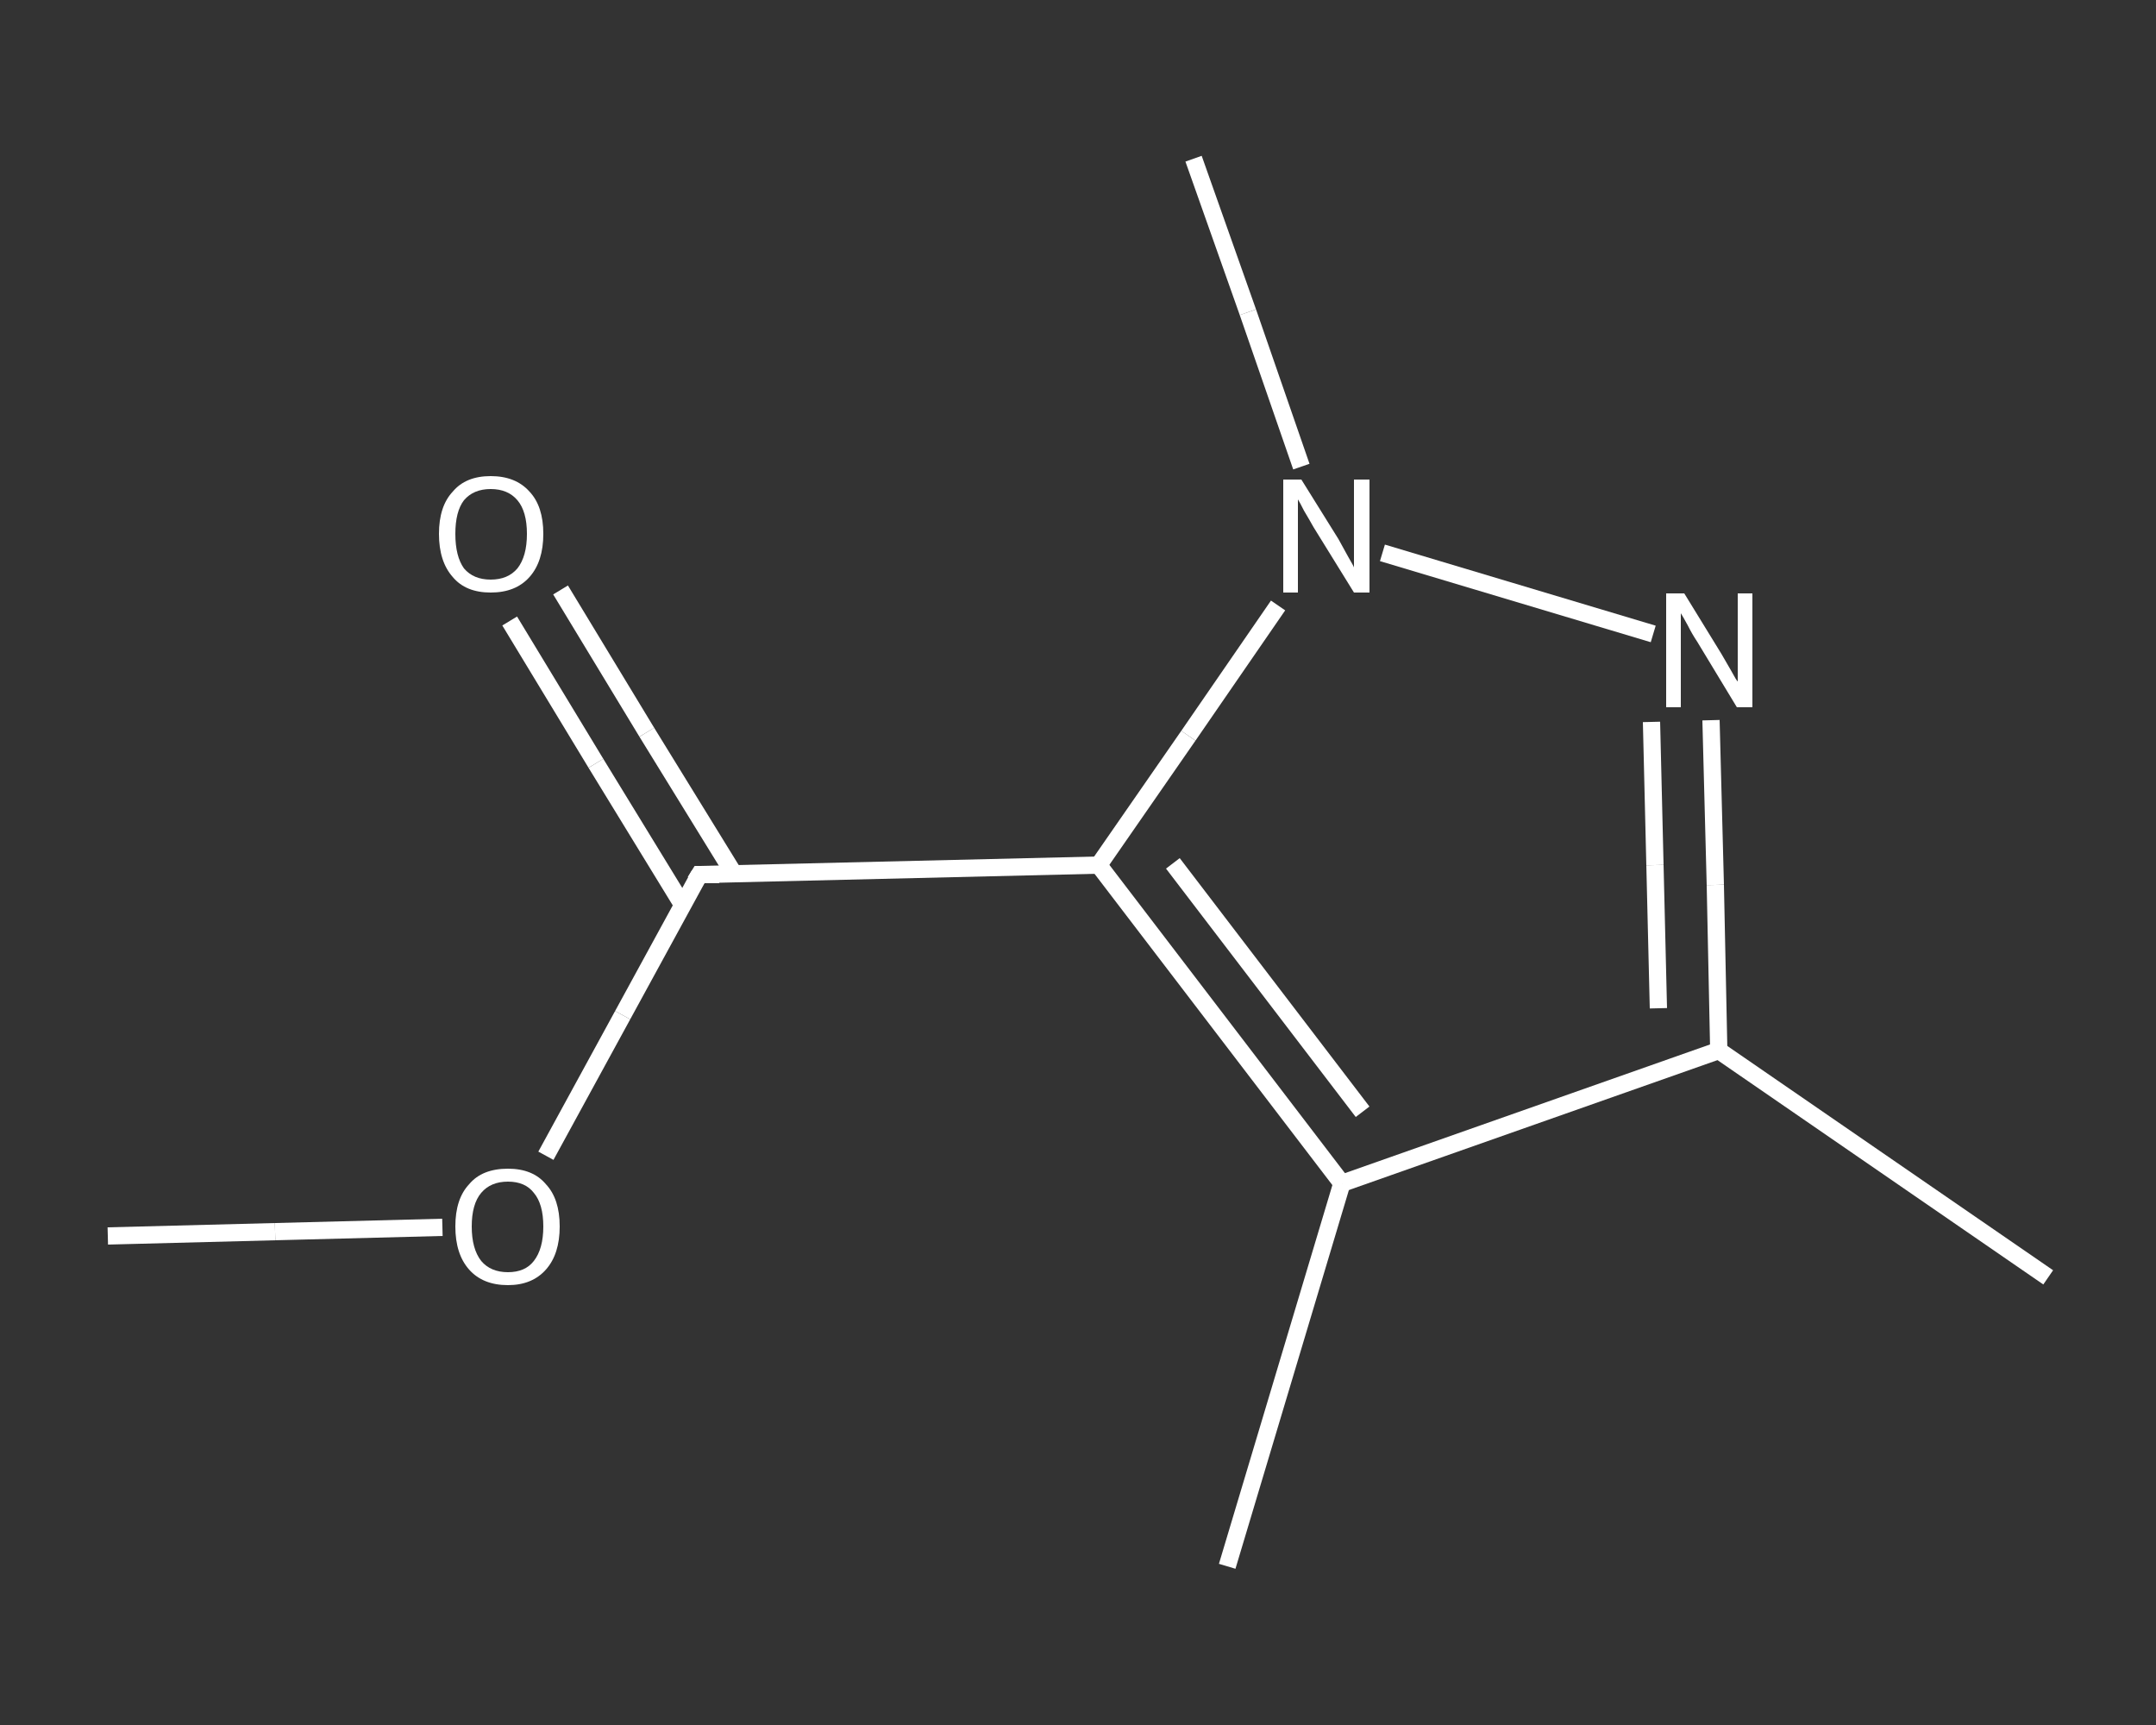 <?xml version='1.0' encoding='iso-8859-1'?>
<svg version='1.1' baseProfile='full'
              xmlns='http://www.w3.org/2000/svg'
                      xmlns:rdkit='http://www.rdkit.org/xml'
                      xmlns:xlink='http://www.w3.org/1999/xlink'
                  xml:space='preserve'
width='250px' height='200px' viewBox='0 0 250 200'>
<rect x="0" y="0" width="250" height="200" fill="#333333" stroke="none"/>
<!-- END OF HEADER -->
<rect style='opacity:1.0;fill:transparent;stroke:none' width='250.0' height='200.0' x='0.0' y='0.0'> </rect>
<path class='bond-0 atom-0 atom-1' d='M 12.5,143.3 L 31.9,142.8' style='fill:none;fill-rule:evenodd;stroke:#FFFFFF;stroke-width:2.0px;stroke-linecap:butt;stroke-linejoin:miter;stroke-opacity:1' />
<path class='bond-0 atom-0 atom-1' d='M 31.9,142.8 L 51.3,142.3' style='fill:none;fill-rule:evenodd;stroke:#FFFFFF;stroke-width:2.0px;stroke-linecap:butt;stroke-linejoin:miter;stroke-opacity:1' />
<path class='bond-1 atom-1 atom-2' d='M 63.3,134.0 L 72.2,117.7' style='fill:none;fill-rule:evenodd;stroke:#FFFFFF;stroke-width:2.0px;stroke-linecap:butt;stroke-linejoin:miter;stroke-opacity:1' />
<path class='bond-1 atom-1 atom-2' d='M 72.2,117.7 L 81.1,101.4' style='fill:none;fill-rule:evenodd;stroke:#FFFFFF;stroke-width:2.0px;stroke-linecap:butt;stroke-linejoin:miter;stroke-opacity:1' />
<path class='bond-2 atom-2 atom-3' d='M 85.1,101.3 L 75.0,84.9' style='fill:none;fill-rule:evenodd;stroke:#FFFFFF;stroke-width:2.0px;stroke-linecap:butt;stroke-linejoin:miter;stroke-opacity:1' />
<path class='bond-2 atom-2 atom-3' d='M 75.0,84.9 L 65.0,68.4' style='fill:none;fill-rule:evenodd;stroke:#FFFFFF;stroke-width:2.0px;stroke-linecap:butt;stroke-linejoin:miter;stroke-opacity:1' />
<path class='bond-2 atom-2 atom-3' d='M 79.2,105.0 L 69.1,88.5' style='fill:none;fill-rule:evenodd;stroke:#FFFFFF;stroke-width:2.0px;stroke-linecap:butt;stroke-linejoin:miter;stroke-opacity:1' />
<path class='bond-2 atom-2 atom-3' d='M 69.1,88.5 L 59.1,72.0' style='fill:none;fill-rule:evenodd;stroke:#FFFFFF;stroke-width:2.0px;stroke-linecap:butt;stroke-linejoin:miter;stroke-opacity:1' />
<path class='bond-3 atom-2 atom-4' d='M 81.1,101.4 L 127.4,100.3' style='fill:none;fill-rule:evenodd;stroke:#FFFFFF;stroke-width:2.0px;stroke-linecap:butt;stroke-linejoin:miter;stroke-opacity:1' />
<path class='bond-4 atom-4 atom-5' d='M 127.4,100.3 L 155.6,137.2' style='fill:none;fill-rule:evenodd;stroke:#FFFFFF;stroke-width:2.0px;stroke-linecap:butt;stroke-linejoin:miter;stroke-opacity:1' />
<path class='bond-4 atom-4 atom-5' d='M 136.0,100.1 L 158.0,128.9' style='fill:none;fill-rule:evenodd;stroke:#FFFFFF;stroke-width:2.0px;stroke-linecap:butt;stroke-linejoin:miter;stroke-opacity:1' />
<path class='bond-5 atom-5 atom-6' d='M 155.6,137.2 L 142.3,181.6' style='fill:none;fill-rule:evenodd;stroke:#FFFFFF;stroke-width:2.0px;stroke-linecap:butt;stroke-linejoin:miter;stroke-opacity:1' />
<path class='bond-6 atom-5 atom-7' d='M 155.6,137.2 L 199.3,121.8' style='fill:none;fill-rule:evenodd;stroke:#FFFFFF;stroke-width:2.0px;stroke-linecap:butt;stroke-linejoin:miter;stroke-opacity:1' />
<path class='bond-7 atom-7 atom-8' d='M 199.3,121.8 L 237.5,148.1' style='fill:none;fill-rule:evenodd;stroke:#FFFFFF;stroke-width:2.0px;stroke-linecap:butt;stroke-linejoin:miter;stroke-opacity:1' />
<path class='bond-8 atom-7 atom-9' d='M 199.3,121.8 L 198.9,102.6' style='fill:none;fill-rule:evenodd;stroke:#FFFFFF;stroke-width:2.0px;stroke-linecap:butt;stroke-linejoin:miter;stroke-opacity:1' />
<path class='bond-8 atom-7 atom-9' d='M 198.9,102.6 L 198.4,83.5' style='fill:none;fill-rule:evenodd;stroke:#FFFFFF;stroke-width:2.0px;stroke-linecap:butt;stroke-linejoin:miter;stroke-opacity:1' />
<path class='bond-8 atom-7 atom-9' d='M 192.3,116.9 L 191.9,100.3' style='fill:none;fill-rule:evenodd;stroke:#FFFFFF;stroke-width:2.0px;stroke-linecap:butt;stroke-linejoin:miter;stroke-opacity:1' />
<path class='bond-8 atom-7 atom-9' d='M 191.9,100.3 L 191.5,83.7' style='fill:none;fill-rule:evenodd;stroke:#FFFFFF;stroke-width:2.0px;stroke-linecap:butt;stroke-linejoin:miter;stroke-opacity:1' />
<path class='bond-9 atom-9 atom-10' d='M 191.7,73.5 L 160.3,64.1' style='fill:none;fill-rule:evenodd;stroke:#FFFFFF;stroke-width:2.0px;stroke-linecap:butt;stroke-linejoin:miter;stroke-opacity:1' />
<path class='bond-10 atom-10 atom-11' d='M 150.9,54.1 L 144.7,36.2' style='fill:none;fill-rule:evenodd;stroke:#FFFFFF;stroke-width:2.0px;stroke-linecap:butt;stroke-linejoin:miter;stroke-opacity:1' />
<path class='bond-10 atom-10 atom-11' d='M 144.7,36.2 L 138.4,18.4' style='fill:none;fill-rule:evenodd;stroke:#FFFFFF;stroke-width:2.0px;stroke-linecap:butt;stroke-linejoin:miter;stroke-opacity:1' />
<path class='bond-11 atom-10 atom-4' d='M 148.2,70.2 L 137.8,85.3' style='fill:none;fill-rule:evenodd;stroke:#FFFFFF;stroke-width:2.0px;stroke-linecap:butt;stroke-linejoin:miter;stroke-opacity:1' />
<path class='bond-11 atom-10 atom-4' d='M 137.8,85.3 L 127.4,100.3' style='fill:none;fill-rule:evenodd;stroke:#FFFFFF;stroke-width:2.0px;stroke-linecap:butt;stroke-linejoin:miter;stroke-opacity:1' />
<path d='M 80.6,102.2 L 81.1,101.4 L 83.4,101.4' style='fill:none;stroke:#FFFFFF;stroke-width:2.0px;stroke-linecap:butt;stroke-linejoin:miter;stroke-opacity:1;' />
<path class='atom-1' d='M 52.8 142.2
Q 52.8 139.0, 54.4 137.3
Q 55.9 135.5, 58.9 135.5
Q 61.8 135.5, 63.3 137.3
Q 64.9 139.0, 64.9 142.2
Q 64.9 145.4, 63.3 147.2
Q 61.7 149.0, 58.9 149.0
Q 56.0 149.0, 54.4 147.2
Q 52.8 145.4, 52.8 142.2
M 58.9 147.5
Q 60.9 147.5, 61.9 146.2
Q 63.0 144.8, 63.0 142.2
Q 63.0 139.6, 61.9 138.3
Q 60.9 137.0, 58.9 137.0
Q 56.9 137.0, 55.8 138.3
Q 54.7 139.6, 54.7 142.2
Q 54.7 144.8, 55.8 146.2
Q 56.9 147.5, 58.9 147.5
' fill='#FFFFFF'/>
<path class='atom-3' d='M 50.9 61.9
Q 50.9 58.7, 52.5 57.0
Q 54.0 55.2, 56.9 55.2
Q 59.8 55.2, 61.4 57.0
Q 63.0 58.7, 63.0 61.9
Q 63.0 65.1, 61.4 66.9
Q 59.8 68.7, 56.9 68.7
Q 54.0 68.7, 52.5 66.9
Q 50.9 65.1, 50.9 61.9
M 56.9 67.2
Q 58.9 67.2, 60.0 65.9
Q 61.1 64.5, 61.1 61.9
Q 61.1 59.3, 60.0 58.0
Q 58.9 56.7, 56.9 56.7
Q 54.9 56.7, 53.8 58.0
Q 52.8 59.3, 52.8 61.9
Q 52.8 64.5, 53.8 65.9
Q 54.9 67.2, 56.9 67.2
' fill='#FFFFFF'/>
<path class='atom-9' d='M 195.3 68.8
L 199.6 75.8
Q 200.0 76.5, 200.7 77.7
Q 201.4 79.0, 201.5 79.0
L 201.5 68.8
L 203.2 68.8
L 203.2 82.0
L 201.4 82.0
L 196.8 74.4
Q 196.2 73.5, 195.7 72.5
Q 195.1 71.4, 194.9 71.1
L 194.9 82.0
L 193.2 82.0
L 193.2 68.8
L 195.3 68.8
' fill='#FFFFFF'/>
<path class='atom-10' d='M 150.9 55.6
L 155.2 62.5
Q 155.6 63.2, 156.3 64.5
Q 157.0 65.7, 157.0 65.8
L 157.0 55.6
L 158.8 55.6
L 158.8 68.7
L 157.0 68.7
L 152.3 61.1
Q 151.8 60.2, 151.2 59.2
Q 150.7 58.2, 150.5 57.9
L 150.5 68.7
L 148.8 68.7
L 148.8 55.6
L 150.9 55.6
' fill='#FFFFFF'/>
</svg>
